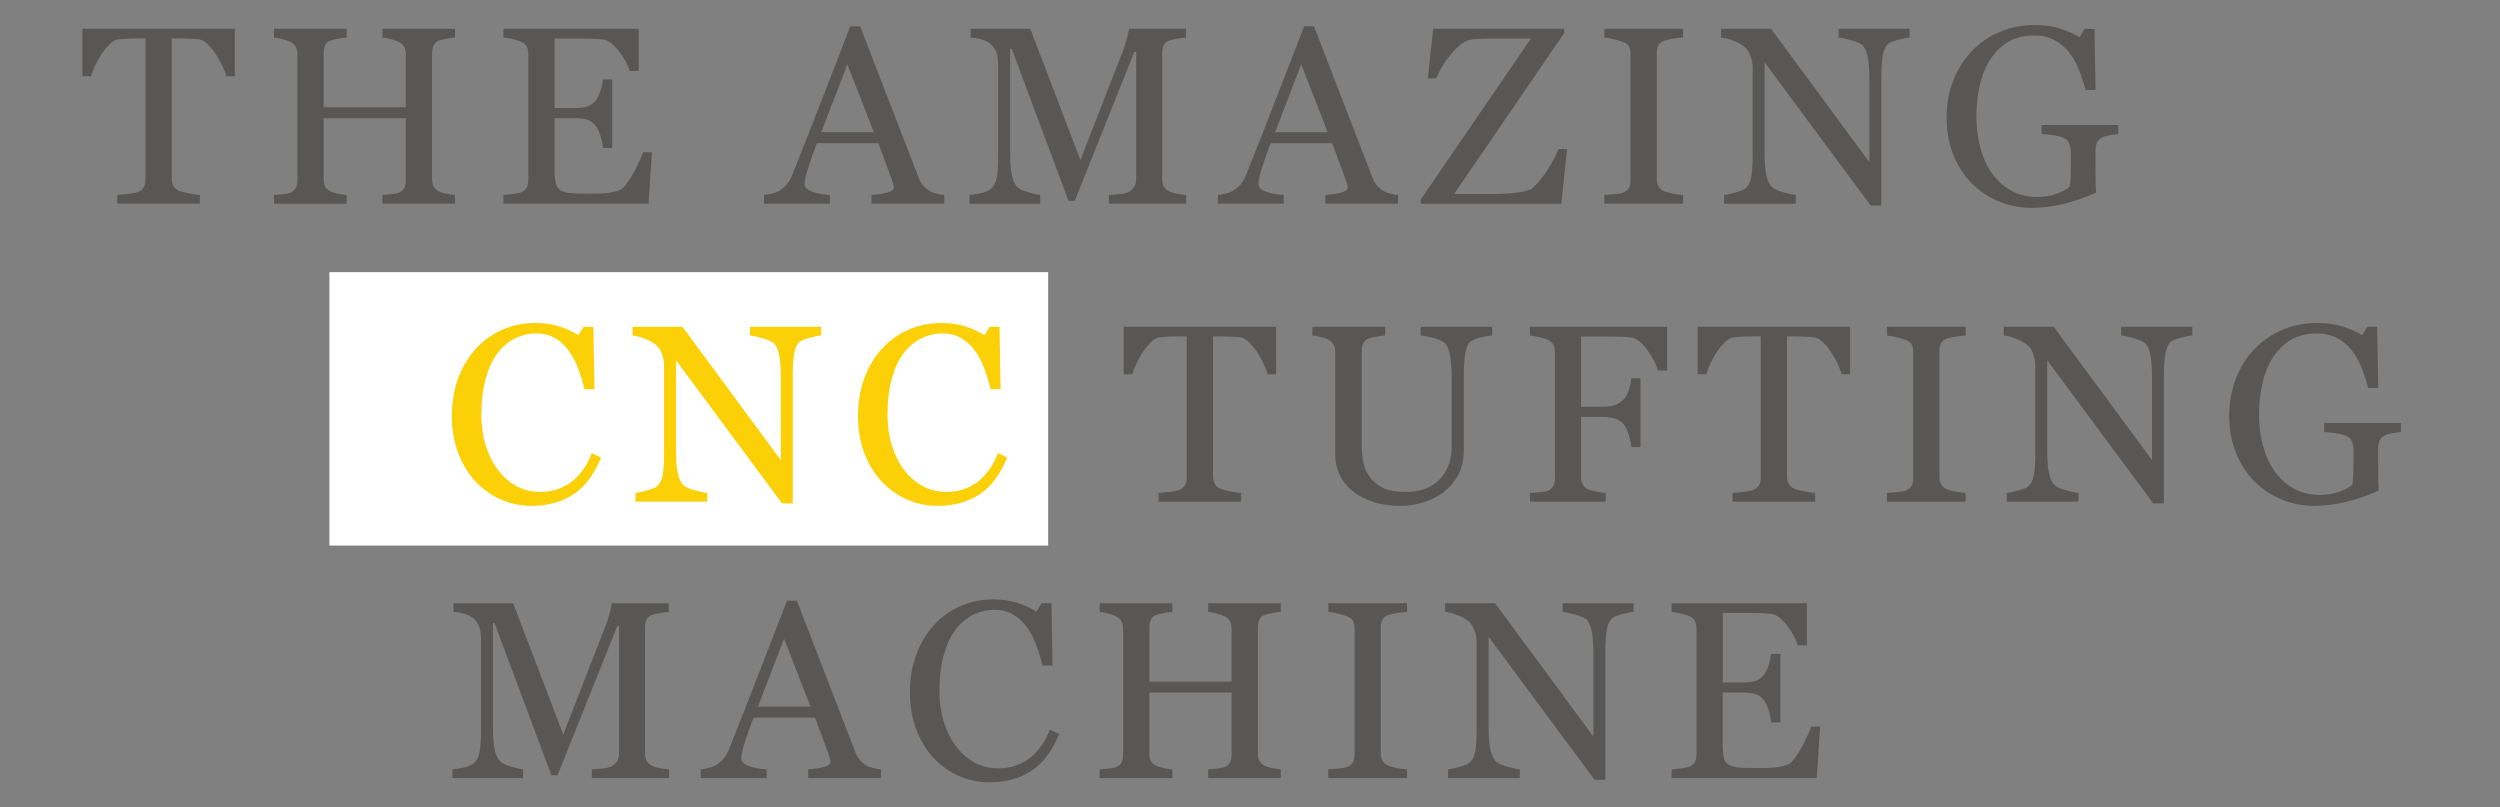 <?xml version="1.0" encoding="utf-8"?>
<!-- Generator: Adobe Illustrator 15.0.0, SVG Export Plug-In . SVG Version: 6.00 Build 0)  -->
<!DOCTYPE svg PUBLIC "-//W3C//DTD SVG 1.1//EN" "http://www.w3.org/Graphics/SVG/1.1/DTD/svg11.dtd">
<svg version="1.1" id="Layer_1" xmlns="http://www.w3.org/2000/svg" xmlns:xlink="http://www.w3.org/1999/xlink" x="0px" y="0px"
	 width="960px" height="310px" viewBox="0 0 960 310" enable-background="new 0 0 960 310" xml:space="preserve">
<rect x="0" y="0" width="960" height="310" fill="#808080" stroke="none"/>
<rect x="126.5" y="104.5" fill="#FFFFFF" width="276" height="105"/>
<g>
	<path fill="#585756" d="M90.168,29.288h-3.265c-0.285-1.136-0.799-2.483-1.542-4.046c-0.743-1.562-1.573-3.036-2.49-4.425
		c-0.949-1.451-1.984-2.722-3.106-3.81c-1.123-1.09-2.206-1.713-3.249-1.871c-0.98-0.125-2.213-0.219-3.699-0.282
		c-1.486-0.063-2.862-0.095-4.127-0.095h-2.751v53.711c0,1.041,0.221,1.996,0.662,2.863c0.442,0.868,1.215,1.538,2.319,2.012
		c0.568,0.222,1.759,0.521,3.573,0.898c1.813,0.379,3.226,0.585,4.235,0.615v3.359H45.022v-3.359
		c0.883-0.062,2.231-0.188,4.046-0.378s3.068-0.427,3.763-0.71c1.041-0.41,1.806-1.001,2.295-1.773
		c0.489-0.773,0.733-1.807,0.733-3.102V14.758h-2.744c-0.979,0-2.193,0.023-3.645,0.07c-1.451,0.049-2.839,0.15-4.164,0.309
		c-1.041,0.127-2.122,0.75-3.242,1.869c-1.12,1.121-2.153,2.391-3.1,3.811c-0.946,1.419-1.782,2.926-2.508,4.52
		c-0.727,1.594-1.23,2.91-1.515,3.951h-3.312v-18.22h58.539V29.288z"/>
	<path fill="#585756" d="M174.727,78.221h-27.874v-3.359c0.758-0.062,1.854-0.157,3.289-0.283s2.421-0.314,2.958-0.568
		c0.946-0.379,1.641-0.953,2.082-1.728c0.441-0.772,0.663-1.774,0.663-3.005V45.379H124.28v23.379c0,1.104,0.182,2.035,0.545,2.791
		c0.362,0.758,1.08,1.42,2.152,1.988c0.536,0.283,1.491,0.567,2.863,0.852c1.373,0.285,2.453,0.443,3.242,0.474v3.36h-27.874v-3.36
		c0.757-0.062,1.854-0.157,3.289-0.283s2.421-0.315,2.958-0.567c0.946-0.379,1.64-0.955,2.082-1.729
		c0.441-0.771,0.662-1.773,0.662-3.005V20.819c0-1.01-0.205-1.933-0.615-2.769s-1.12-1.491-2.129-1.965
		c-0.853-0.41-1.886-0.772-3.1-1.088c-1.215-0.316-2.265-0.505-3.147-0.568V11.07h27.874v3.359
		c-0.884,0.031-1.964,0.174-3.242,0.427c-1.277,0.253-2.232,0.489-2.863,0.71c-1.072,0.378-1.79,1.01-2.152,1.893
		c-0.363,0.885-0.545,1.846-0.545,2.887v20.822h31.565V20.819c0-1.01-0.206-1.933-0.615-2.769c-0.41-0.836-1.12-1.491-2.13-1.965
		c-0.852-0.41-1.886-0.772-3.1-1.088c-1.215-0.316-2.264-0.505-3.147-0.568V11.07h27.874v3.359
		c-0.884,0.031-1.964,0.174-3.241,0.427c-1.278,0.253-2.232,0.489-2.863,0.71c-1.073,0.378-1.791,1.01-2.153,1.893
		c-0.363,0.885-0.544,1.846-0.544,2.887v48.412c0,1.104,0.181,2.035,0.544,2.793c0.362,0.758,1.08,1.42,2.153,1.987
		c0.536,0.283,1.49,0.567,2.863,0.853c1.372,0.283,2.452,0.441,3.241,0.473V78.221z"/>
	<path fill="#585756" d="M250.34,58.44l-1.277,19.78h-55.747v-3.359c0.946-0.062,2.207-0.195,3.785-0.402
		c1.577-0.203,2.604-0.416,3.076-0.639c1.01-0.473,1.711-1.088,2.106-1.846c0.394-0.758,0.591-1.719,0.591-2.887V20.817
		c0-1.042-0.174-1.964-0.521-2.769c-0.348-0.806-1.072-1.459-2.177-1.965c-0.852-0.41-1.995-0.772-3.431-1.089
		c-1.437-0.315-2.579-0.504-3.431-0.567v-3.359h51.961v16.186h-3.549c-0.632-2.397-1.996-4.945-4.094-7.644
		c-2.099-2.697-4.094-4.172-5.986-4.425c-0.979-0.127-2.146-0.221-3.502-0.284c-1.357-0.062-2.903-0.095-4.638-0.095h-10.554v26.689
		h7.572c2.429,0,4.203-0.229,5.323-0.686c1.12-0.457,2.106-1.223,2.958-2.297c0.693-0.914,1.285-2.137,1.774-3.666
		c0.489-1.53,0.812-2.975,0.971-4.33h3.549v26.312h-3.549c-0.127-1.514-0.466-3.114-1.018-4.803
		c-0.553-1.688-1.129-2.911-1.728-3.668c-0.979-1.229-2.09-2.035-3.336-2.413c-1.247-0.379-2.896-0.568-4.945-0.568h-7.572v20.129
		c0,2.016,0.143,3.604,0.426,4.771c0.284,1.165,0.836,2.047,1.656,2.646c0.82,0.6,1.94,0.984,3.36,1.158s3.438,0.26,6.058,0.26
		c1.041,0,2.413,0,4.117,0c1.703,0,3.139-0.062,4.307-0.189c1.198-0.125,2.437-0.354,3.715-0.686
		c1.277-0.332,2.184-0.781,2.721-1.35c1.451-1.516,2.974-3.811,4.567-6.886c1.593-3.076,2.609-5.341,3.052-6.791h3.41V58.44z"/>
	<path fill="#585756" d="M362.574,78.221h-27.913v-3.359c2.461-0.157,4.503-0.473,6.128-0.945c1.624-0.474,2.438-1.058,2.438-1.752
		c0-0.283-0.032-0.631-0.095-1.041c-0.063-0.408-0.158-0.771-0.283-1.089l-5.562-15.049h-23.572
		c-0.885,2.209-1.604,4.134-2.156,5.772c-0.553,1.643-1.051,3.155-1.493,4.545c-0.411,1.355-0.694,2.459-0.853,3.312
		c-0.158,0.853-0.237,1.546-0.237,2.082c0,1.263,0.994,2.24,2.981,2.935c1.988,0.693,4.229,1.104,6.721,1.229v3.36h-25.29v-3.36
		c0.821-0.062,1.846-0.243,3.076-0.544c1.23-0.3,2.24-0.701,3.028-1.207c1.262-0.852,2.24-1.742,2.935-2.674
		c0.693-0.93,1.372-2.217,2.035-3.856c3.375-8.424,7.099-17.889,11.168-28.395c4.07-10.507,7.697-19.859,10.885-28.062h3.786
		l22.384,57.924c0.474,1.229,1.01,2.225,1.609,2.98c0.599,0.758,1.435,1.499,2.508,2.225c0.726,0.442,1.672,0.812,2.84,1.112
		c1.166,0.3,2.145,0.466,2.934,0.496v3.36H362.574z M335.557,50.773l-10.172-26.059L315.36,50.773H335.557z"/>
	<path fill="#585756" d="M455.508,78.221h-29.672v-3.359c1.072-0.029,2.452-0.143,4.141-0.331s2.848-0.457,3.479-0.805
		c0.978-0.599,1.695-1.285,2.153-2.06c0.457-0.771,0.686-1.742,0.686-2.91V19.918h-0.71l-22.904,57.215h-2.365l-21.816-58.397
		h-0.615v40.084c0,3.88,0.244,6.83,0.733,8.851c0.489,2.019,1.238,3.471,2.248,4.354c0.693,0.662,2.13,1.294,4.307,1.893
		c2.177,0.601,3.597,0.916,4.259,0.946v3.36h-27.116v-3.36c1.42-0.125,2.91-0.362,4.472-0.71s2.769-0.867,3.621-1.562
		c1.104-0.883,1.86-2.238,2.271-4.068c0.409-1.829,0.615-4.891,0.615-9.182V24.983c0-1.987-0.237-3.612-0.71-4.874
		c-0.474-1.262-1.152-2.287-2.035-3.076c-0.979-0.852-2.177-1.482-3.597-1.895c-1.42-0.408-2.824-0.646-4.212-0.709V11.07h22.896
		l19.236,50.405l16.421-42.166c0.599-1.548,1.11-3.165,1.536-4.854c0.427-1.688,0.655-2.816,0.687-3.386h21.898v3.36
		c-0.884,0.031-2.012,0.173-3.384,0.426s-2.374,0.488-3.005,0.71c-1.073,0.378-1.799,1.01-2.178,1.894
		c-0.379,0.883-0.567,1.846-0.567,2.887v48.412c0,1.104,0.188,2.035,0.567,2.791c0.379,0.758,1.104,1.42,2.178,1.988
		c0.566,0.315,1.576,0.607,3.027,0.875c1.451,0.27,2.604,0.42,3.455,0.449V78.221L455.508,78.221z"/>
	<path fill="#585756" d="M536.848,78.221h-27.912v-3.359c2.462-0.157,4.503-0.473,6.128-0.945c1.625-0.474,2.438-1.058,2.438-1.752
		c0-0.283-0.031-0.631-0.094-1.041c-0.064-0.408-0.158-0.771-0.283-1.089l-5.562-15.049H487.99
		c-0.885,2.209-1.604,4.134-2.156,5.772c-0.553,1.643-1.051,3.155-1.494,4.545c-0.41,1.355-0.692,2.459-0.852,3.312
		c-0.158,0.853-0.238,1.546-0.238,2.082c0,1.263,0.994,2.24,2.982,2.935c1.987,0.693,4.229,1.104,6.721,1.229v3.36h-25.291v-3.36
		c0.821-0.062,1.846-0.243,3.076-0.544c1.229-0.3,2.24-0.701,3.027-1.207c1.263-0.852,2.24-1.742,2.936-2.674
		c0.693-0.93,1.372-2.217,2.035-3.856c3.375-8.424,7.099-17.889,11.167-28.395c4.069-10.507,7.696-19.859,10.885-28.062h3.787
		l22.383,57.924c0.475,1.229,1.01,2.225,1.609,2.98c0.6,0.758,1.436,1.499,2.508,2.225c0.727,0.442,1.672,0.812,2.84,1.112
		c1.166,0.3,2.146,0.466,2.935,0.496v3.36H536.848z M509.832,50.773L499.66,24.715l-10.025,26.059H509.832z"/>
	<path fill="#585756" d="M601.768,57.256l-2.225,20.965h-53.949v-1.655l42.261-61.759h-15.476c-1.799,0-3.307,0.033-4.52,0.096
		c-1.215,0.062-2.326,0.189-3.336,0.379c-2.082,0.41-4.427,2.129-7.027,5.158c-2.604,3.027-4.566,6.23-5.893,9.605h-3.312
		l2.035-18.977h50.305v1.656l-42.258,61.758h15.947c2.682,0,5.537-0.189,8.563-0.568c3.029-0.378,5-1.023,5.916-1.939
		c2.052-1.955,3.959-4.354,5.728-7.193c1.766-2.839,3.074-5.347,3.928-7.523h3.312V57.256z"/>
	<path fill="#585756" d="M646.289,78.221h-30.24v-3.359c0.854-0.062,2.084-0.157,3.691-0.283c1.608-0.126,2.746-0.314,3.408-0.568
		c1.041-0.408,1.799-0.969,2.271-1.68c0.472-0.71,0.709-1.695,0.709-2.957V20.725c0-1.104-0.174-2.027-0.52-2.77
		c-0.349-0.74-1.169-1.363-2.462-1.869c-0.946-0.379-2.139-0.732-3.571-1.064c-1.438-0.331-2.611-0.527-3.527-0.592V11.07h30.24
		v3.359c-0.979,0.031-2.146,0.149-3.502,0.354c-1.355,0.205-2.539,0.466-3.549,0.781c-1.199,0.378-2.005,0.993-2.414,1.845
		c-0.41,0.854-0.615,1.799-0.615,2.84v48.603c0,1.041,0.229,1.964,0.688,2.769c0.457,0.805,1.236,1.443,2.343,1.918
		c0.662,0.252,1.741,0.527,3.241,0.827c1.498,0.3,2.769,0.466,3.81,0.496V78.221L646.289,78.221z"/>
	<path fill="#585756" d="M733.309,14.43c-0.885,0.031-2.239,0.283-4.069,0.757c-1.83,0.473-3.14,0.963-3.929,1.467
		c-1.137,0.789-1.899,2.304-2.295,4.543c-0.395,2.241-0.592,5.08-0.592,8.519v49.17h-4.117l-40.698-54.942v34.642
		c0,3.881,0.244,6.861,0.733,8.943c0.488,2.082,1.238,3.564,2.248,4.447c0.726,0.695,2.226,1.343,4.496,1.941
		c2.271,0.6,3.771,0.915,4.496,0.945v3.359h-27.543v-3.359c0.852-0.062,2.287-0.37,4.307-0.923c2.019-0.552,3.279-1.048,3.785-1.49
		c1.104-0.883,1.861-2.231,2.271-4.046s0.614-4.914,0.614-9.3V26.023c0-1.45-0.252-2.902-0.758-4.354
		c-0.504-1.451-1.182-2.572-2.033-3.36c-1.137-1.041-2.674-1.933-4.614-2.675c-1.939-0.739-3.511-1.143-4.709-1.205v-3.36h19.186
		l37.746,51.194V30.326c0-3.912-0.254-6.916-0.758-9.014c-0.506-2.098-1.23-3.493-2.178-4.188c-0.884-0.6-2.326-1.184-4.33-1.75
		c-2.004-0.568-3.525-0.884-4.566-0.947v-3.359h27.307V14.43z"/>
	<path fill="#585756" d="M813.418,51.437c-0.756,0.095-1.773,0.245-3.053,0.448c-1.277,0.207-2.312,0.498-3.101,0.877
		c-0.944,0.473-1.616,1.144-2.01,2.011c-0.396,0.868-0.592,1.886-0.592,3.053v5.205c0,3.786,0.023,6.342,0.07,7.667
		s0.102,2.413,0.166,3.266c-4.197,1.894-8.377,3.344-12.541,4.354c-4.164,1.009-8.25,1.515-12.259,1.515
		c-4.288,0-8.422-0.806-12.397-2.414c-3.975-1.611-7.445-3.898-10.41-6.867c-2.998-3-5.381-6.646-7.146-10.938
		c-1.769-4.293-2.65-9.093-2.65-14.397c0-5.112,0.844-9.855,2.531-14.229c1.688-4.372,4.078-8.168,7.17-11.391
		c2.998-3.155,6.57-5.609,10.719-7.362c4.148-1.752,8.59-2.628,13.322-2.628c3.785,0,7.082,0.457,9.891,1.372
		c2.81,0.915,5.283,2.02,7.43,3.312l1.941-3.218h3.785l0.426,23.474h-3.881c-0.664-2.588-1.484-5.136-2.463-7.644
		c-0.98-2.509-2.244-4.757-3.791-6.744s-3.437-3.573-5.66-4.756c-2.229-1.185-4.889-1.774-7.984-1.774
		c-3.379,0-6.396,0.688-9.049,2.061c-2.651,1.374-4.959,3.418-6.918,6.133c-1.926,2.621-3.41,5.891-4.453,9.805
		c-1.043,3.915-1.562,8.288-1.562,13.118c0,4.263,0.514,8.281,1.539,12.054c1.024,3.773,2.52,7.032,4.479,9.779
		c1.959,2.811,4.406,5.021,7.345,6.631c2.938,1.61,6.271,2.415,10,2.415c2.778,0,5.313-0.426,7.604-1.278
		c2.289-0.852,3.908-1.75,4.854-2.696c0.255-1.64,0.388-3.296,0.404-4.97c0.017-1.672,0.023-3.092,0.023-4.258v-3.691
		c0-1.325-0.183-2.5-0.545-3.526c-0.363-1.024-1.111-1.774-2.248-2.247c-1.041-0.474-2.453-0.828-4.234-1.064
		c-1.783-0.236-3.18-0.387-4.188-0.449v-3.455h29.436L813.418,51.437L813.418,51.437z"/>
</g>
<g>
	<path fill="#FCD006" d="M204.024,194.25c-4.004,0-7.842-0.79-11.515-2.368c-3.672-1.577-6.928-3.851-9.764-6.818
		c-2.807-2.967-5.045-6.59-6.715-10.868c-1.671-4.277-2.506-9.1-2.506-14.467c0-5.366,0.819-10.236,2.458-14.609
		c1.639-4.372,3.908-8.137,6.809-11.294c2.868-3.125,6.256-5.54,10.165-7.245c3.908-1.705,8.085-2.558,12.529-2.558
		c3.31,0,6.303,0.41,8.982,1.229c2.679,0.82,5.232,1.973,7.659,3.454l1.939-3.218h3.785l0.427,23.945h-3.881
		c-0.505-2.334-1.261-4.866-2.27-7.596c-1.009-2.729-2.19-5.04-3.545-6.934c-1.513-2.145-3.309-3.825-5.388-5.04
		c-2.08-1.214-4.459-1.821-7.138-1.821c-3.057,0-5.901,0.68-8.532,2.036c-2.631,1.357-4.907,3.363-6.829,6.016
		c-1.828,2.559-3.263,5.811-4.302,9.757c-1.04,3.946-1.56,8.351-1.56,13.214c0,4.294,0.543,8.231,1.63,11.814
		c1.087,3.585,2.64,6.733,4.657,9.449c2.017,2.685,4.403,4.783,7.161,6.299c2.757,1.517,5.837,2.273,9.242,2.273
		c2.552,0,4.899-0.402,7.043-1.207c2.143-0.805,4.002-1.869,5.578-3.194c1.575-1.388,2.961-2.965,4.159-4.731
		c1.198-1.768,2.175-3.691,2.931-5.773l3.55,1.703c-2.711,6.657-6.305,11.414-10.781,14.27
		C215.529,192.822,210.203,194.25,204.024,194.25z"/>
	<path fill="#FCD006" d="M315.297,128.85c-0.884,0.03-2.24,0.282-4.069,0.757c-1.83,0.473-3.14,0.963-3.929,1.467
		c-1.136,0.789-1.9,2.304-2.295,4.543c-0.395,2.241-0.592,5.08-0.592,8.52v49.169h-4.117l-40.698-54.942v34.641
		c0,3.882,0.244,6.862,0.733,8.944c0.489,2.082,1.238,3.565,2.248,4.448c0.726,0.693,2.225,1.342,4.496,1.939
		c2.271,0.601,3.77,0.916,4.496,0.946v3.36h-27.543v-3.36c0.852-0.062,2.287-0.37,4.307-0.923c2.019-0.551,3.28-1.048,3.786-1.49
		c1.104-0.883,1.86-2.23,2.271-4.046c0.409-1.813,0.615-4.914,0.615-9.3v-33.079c0-1.45-0.253-2.902-0.758-4.354
		c-0.505-1.451-1.183-2.57-2.034-3.359c-1.136-1.041-2.674-1.933-4.614-2.674c-1.94-0.74-3.511-1.144-4.709-1.206v-3.36h19.186
		l37.745,51.194v-31.938c0-3.912-0.253-6.916-0.757-9.014c-0.506-2.097-1.23-3.493-2.178-4.188c-0.883-0.599-2.326-1.183-4.33-1.75
		s-3.525-0.883-4.566-0.945v-3.36h27.306V128.85z"/>
	<path fill="#FCD006" d="M359.984,194.25c-4.004,0-7.842-0.79-11.515-2.368c-3.672-1.577-6.928-3.851-9.764-6.818
		c-2.807-2.967-5.045-6.59-6.715-10.868c-1.671-4.277-2.506-9.1-2.506-14.467c0-5.366,0.819-10.236,2.458-14.609
		c1.639-4.372,3.908-8.137,6.809-11.294c2.868-3.125,6.256-5.54,10.165-7.245c3.908-1.705,8.085-2.558,12.529-2.558
		c3.31,0,6.303,0.41,8.982,1.229c2.679,0.82,5.232,1.973,7.659,3.454l1.939-3.218h3.785l0.427,23.945h-3.881
		c-0.505-2.334-1.261-4.866-2.27-7.596c-1.009-2.729-2.19-5.04-3.545-6.934c-1.513-2.145-3.309-3.825-5.388-5.04
		c-2.08-1.214-4.459-1.821-7.138-1.821c-3.057,0-5.901,0.68-8.532,2.036c-2.631,1.357-4.907,3.363-6.829,6.016
		c-1.828,2.559-3.263,5.811-4.302,9.757c-1.04,3.946-1.56,8.351-1.56,13.214c0,4.294,0.543,8.231,1.63,11.814
		c1.087,3.585,2.64,6.733,4.657,9.449c2.017,2.685,4.403,4.783,7.161,6.299c2.757,1.517,5.837,2.273,9.242,2.273
		c2.552,0,4.899-0.402,7.043-1.207c2.143-0.805,4.002-1.869,5.578-3.194c1.575-1.388,2.961-2.965,4.159-4.731
		c1.198-1.768,2.175-3.691,2.931-5.773l3.55,1.703c-2.711,6.657-6.305,11.414-10.781,14.27
		C371.489,192.822,366.163,194.25,359.984,194.25z"/>
	<path fill="#585756" d="M490.035,143.708h-3.264c-0.285-1.136-0.8-2.483-1.543-4.046c-0.742-1.562-1.572-3.036-2.49-4.425
		c-0.949-1.451-1.984-2.722-3.106-3.81c-1.123-1.09-2.206-1.713-3.249-1.87c-0.979-0.125-2.213-0.221-3.699-0.283
		c-1.485-0.063-2.861-0.095-4.127-0.095h-2.751v53.712c0,1.041,0.222,1.996,0.662,2.862c0.442,0.868,1.215,1.538,2.319,2.013
		c0.568,0.221,1.759,0.521,3.573,0.897c1.812,0.379,3.226,0.585,4.234,0.615v3.36h-31.707v-3.36
		c0.884-0.062,2.231-0.188,4.046-0.378c1.815-0.19,3.068-0.426,3.764-0.71c1.041-0.41,1.806-1.001,2.295-1.774
		c0.488-0.772,0.732-1.806,0.732-3.101v-54.138h-2.744c-0.979,0-2.192,0.022-3.645,0.069c-1.451,0.049-2.839,0.15-4.164,0.309
		c-1.041,0.127-2.122,0.75-3.242,1.87s-2.152,2.39-3.1,3.81c-0.946,1.419-1.782,2.926-2.508,4.52
		c-0.728,1.594-1.23,2.91-1.516,3.951h-3.312v-18.22h58.539L490.035,143.708L490.035,143.708z"/>
	<path fill="#585756" d="M572.984,128.85c-0.884,0.03-2.179,0.221-3.881,0.566c-1.703,0.349-3.093,0.868-4.164,1.562
		c-1.072,0.727-1.814,2.225-2.226,4.496c-0.411,2.271-0.615,5.048-0.615,8.329v29.197c0,3.725-0.772,6.957-2.317,9.701
		c-1.547,2.745-3.582,5.001-6.105,6.769c-2.492,1.703-5.119,2.927-7.879,3.668c-2.762,0.74-5.401,1.111-7.928,1.111
		c-4.037,0-7.635-0.528-10.789-1.586c-3.154-1.057-5.805-2.483-7.949-4.282c-2.115-1.799-3.709-3.856-4.781-6.176
		c-1.071-2.318-1.608-4.739-1.608-7.265v-39.704c0-1.104-0.183-2.027-0.543-2.769c-0.363-0.741-1.099-1.429-2.201-2.06
		c-0.789-0.44-1.799-0.797-3.029-1.064c-1.229-0.269-2.239-0.434-3.026-0.496v-3.36h27.969v3.36
		c-0.885,0.03-1.996,0.173-3.338,0.426c-1.34,0.252-2.326,0.488-2.957,0.709c-1.072,0.378-1.791,1.009-2.152,1.892
		c-0.362,0.883-0.545,1.845-0.545,2.885v37.071c0,1.797,0.197,3.683,0.592,5.651c0.396,1.971,1.175,3.807,2.343,5.509
		c1.229,1.734,2.901,3.152,5.016,4.256c2.115,1.104,5.018,1.655,8.709,1.655c3.469,0,6.381-0.552,8.729-1.655
		c2.35-1.103,4.203-2.553,5.562-4.351c1.293-1.702,2.209-3.482,2.744-5.344c0.537-1.859,0.805-3.735,0.805-5.628v-27.52
		c0-3.499-0.252-6.359-0.756-8.582c-0.506-2.223-1.248-3.681-2.225-4.374c-1.105-0.789-2.611-1.403-4.521-1.845
		c-1.91-0.44-3.369-0.692-4.377-0.756v-3.36h27.447v3.361H572.984z"/>
	<path fill="#585756" d="M640.176,142.288h-3.549c-0.664-2.492-2.045-5.158-4.143-7.998c-2.099-2.839-4.109-4.399-6.033-4.685
		c-0.979-0.126-2.137-0.221-3.479-0.284c-1.342-0.062-2.862-0.095-4.565-0.095h-11.265v26.975h7.734c2.34,0,4.156-0.244,5.455-0.732
		c1.297-0.488,2.402-1.237,3.32-2.248c0.633-0.693,1.209-1.774,1.729-3.241c0.523-1.468,0.863-3.036,1.021-4.709h3.549v26.406
		h-3.549c-0.097-1.389-0.42-2.966-0.974-4.732c-0.555-1.766-1.146-3.044-1.778-3.833c-0.949-1.167-2.144-1.964-3.582-2.39
		c-1.438-0.427-3.17-0.64-5.193-0.64h-7.734v23.104c0,1.04,0.205,1.969,0.615,2.788c0.41,0.818,1.137,1.479,2.178,1.983
		c0.474,0.221,1.498,0.488,3.076,0.804c1.576,0.314,2.775,0.488,3.597,0.52v3.36h-29.104v-3.36c0.947-0.062,2.207-0.165,3.785-0.308
		s2.604-0.323,3.076-0.544c0.946-0.409,1.633-1.019,2.059-1.822s0.639-1.774,0.639-2.91v-48.459c0-1.042-0.174-1.964-0.52-2.769
		c-0.348-0.806-1.072-1.46-2.178-1.965c-0.853-0.409-1.994-0.772-3.431-1.089c-1.438-0.314-2.58-0.504-3.432-0.566v-3.36h52.672
		v16.799H640.176z"/>
	<path fill="#585756" d="M710.441,143.708h-3.267c-0.285-1.136-0.799-2.483-1.541-4.046c-0.744-1.562-1.574-3.036-2.49-4.425
		c-0.948-1.451-1.983-2.722-3.106-3.81c-1.123-1.09-2.205-1.713-3.248-1.87c-0.98-0.125-2.213-0.221-3.699-0.283
		c-1.485-0.063-2.863-0.095-4.127-0.095h-2.752v53.712c0,1.041,0.221,1.996,0.662,2.862c0.443,0.868,1.215,1.538,2.32,2.013
		c0.567,0.221,1.758,0.521,3.571,0.897c1.814,0.379,3.228,0.585,4.236,0.615v3.36h-31.707v-3.36c0.883-0.062,2.23-0.188,4.045-0.378
		c1.815-0.19,3.068-0.426,3.765-0.71c1.041-0.41,1.805-1.001,2.295-1.774c0.487-0.772,0.731-1.806,0.731-3.101v-54.138h-2.744
		c-0.979,0-2.192,0.022-3.645,0.069c-1.451,0.049-2.838,0.15-4.164,0.309c-1.041,0.127-2.121,0.75-3.242,1.87
		c-1.119,1.12-2.152,2.39-3.1,3.81c-0.945,1.419-1.781,2.926-2.509,4.52c-0.727,1.594-1.229,2.91-1.514,3.951h-3.312v-18.22h58.539
		L710.441,143.708L710.441,143.708z"/>
	<path fill="#585756" d="M754.822,192.642h-30.24v-3.36c0.852-0.062,2.082-0.157,3.691-0.283c1.608-0.126,2.743-0.314,3.405-0.567
		c1.041-0.409,1.8-0.971,2.271-1.681c0.475-0.71,0.711-1.694,0.711-2.958v-48.647c0-1.104-0.174-2.027-0.521-2.77
		c-0.347-0.741-1.166-1.363-2.461-1.869c-0.944-0.379-2.137-0.732-3.571-1.064c-1.437-0.331-2.611-0.527-3.525-0.591v-3.36h30.24
		v3.36c-0.979,0.03-2.146,0.148-3.502,0.354c-1.357,0.205-2.541,0.466-3.552,0.781c-1.198,0.378-2.002,0.993-2.411,1.845
		c-0.41,0.854-0.615,1.799-0.615,2.84v48.603c0,1.041,0.229,1.964,0.686,2.769c0.457,0.806,1.238,1.443,2.342,1.917
		c0.664,0.252,1.744,0.528,3.242,0.828s2.771,0.466,3.812,0.496L754.822,192.642L754.822,192.642z"/>
	<path fill="#585756" d="M841.84,128.85c-0.883,0.03-2.24,0.282-4.067,0.757c-1.83,0.473-3.142,0.963-3.931,1.467
		c-1.135,0.789-1.899,2.304-2.295,4.543c-0.395,2.241-0.592,5.08-0.592,8.52v49.169h-4.117l-40.697-54.942v34.641
		c0,3.882,0.244,6.862,0.732,8.944c0.49,2.082,1.238,3.565,2.248,4.448c0.727,0.693,2.225,1.342,4.496,1.939
		c2.271,0.601,3.77,0.916,4.496,0.946v3.36H770.57v-3.36c0.852-0.062,2.287-0.37,4.307-0.923c2.021-0.551,3.281-1.048,3.787-1.49
		c1.104-0.883,1.859-2.23,2.271-4.046c0.408-1.813,0.615-4.914,0.615-9.3v-33.079c0-1.45-0.254-2.902-0.758-4.354
		c-0.506-1.45-1.184-2.57-2.035-3.359c-1.135-1.041-2.674-1.933-4.612-2.674c-1.941-0.74-3.513-1.144-4.709-1.206v-3.36h19.186
		l37.744,51.194v-31.938c0-3.912-0.252-6.916-0.756-9.014c-0.506-2.097-1.23-3.493-2.179-4.188c-0.883-0.599-2.325-1.183-4.329-1.75
		c-2.005-0.567-3.525-0.883-4.566-0.945v-3.36h27.305V128.85L841.84,128.85z"/>
	<path fill="#585756" d="M921.951,165.856c-0.758,0.095-1.775,0.245-3.053,0.449c-1.277,0.206-2.312,0.497-3.101,0.876
		c-0.947,0.473-1.617,1.144-2.012,2.011c-0.396,0.868-0.592,1.886-0.592,3.053v5.205c0,3.786,0.022,6.342,0.071,7.667
		c0.048,1.325,0.103,2.413,0.164,3.266c-4.194,1.894-8.375,3.345-12.541,4.354c-4.164,1.009-8.25,1.515-12.256,1.515
		c-4.291,0-8.424-0.806-12.397-2.415c-3.978-1.609-7.447-3.897-10.412-6.866c-2.998-2.999-5.379-6.646-7.146-10.938
		c-1.768-4.293-2.649-9.093-2.649-14.396c0-5.113,0.844-9.856,2.53-14.229c1.688-4.372,4.078-8.168,7.17-11.39
		c2.996-3.156,6.57-5.61,10.72-7.363c4.147-1.752,8.59-2.628,13.319-2.628c3.787,0,7.084,0.457,9.894,1.372
		c2.807,0.915,5.283,2.02,7.43,3.312l1.939-3.218h3.785l0.426,23.473h-3.879c-0.664-2.587-1.486-5.135-2.466-7.643
		c-0.979-2.509-2.241-4.757-3.788-6.744c-1.55-1.987-3.437-3.573-5.662-4.756c-2.228-1.184-4.888-1.774-7.982-1.774
		c-3.381,0-6.396,0.688-9.049,2.061c-2.654,1.374-4.961,3.418-6.918,6.133c-1.928,2.621-3.412,5.89-4.453,9.805
		c-1.043,3.915-1.564,8.288-1.564,13.118c0,4.264,0.515,8.281,1.541,12.055c1.025,3.771,2.519,7.031,4.479,9.778
		c1.957,2.811,4.406,5.021,7.344,6.631c2.938,1.61,6.271,2.415,9.998,2.415c2.781,0,5.314-0.426,7.605-1.277
		c2.291-0.853,3.907-1.751,4.856-2.697c0.252-1.64,0.388-3.296,0.402-4.969c0.016-1.672,0.022-3.093,0.022-4.26v-3.69
		c0-1.325-0.182-2.5-0.543-3.526c-0.362-1.023-1.112-1.773-2.248-2.247c-1.041-0.474-2.453-0.828-4.235-1.064
		c-1.783-0.236-3.179-0.387-4.188-0.449v-3.455h29.437L921.951,165.856L921.951,165.856z"/>
</g>
<g>
	<path fill="#585756" d="M256.923,298.785h-29.672v-3.359c1.072-0.031,2.452-0.143,4.141-0.331c1.688-0.189,2.847-0.457,3.479-0.806
		c0.978-0.599,1.695-1.285,2.153-2.059c0.457-0.772,0.686-1.742,0.686-2.91v-48.838H237l-22.904,57.214h-2.366l-21.816-58.397
		h-0.615v40.084c0,3.881,0.244,6.831,0.733,8.85c0.489,2.02,1.238,3.472,2.248,4.354c0.693,0.662,2.13,1.294,4.307,1.894
		c2.177,0.6,3.597,0.915,4.259,0.946v3.359H173.73v-3.359c1.42-0.125,2.91-0.362,4.472-0.709c1.562-0.349,2.769-0.868,3.621-1.562
		c1.104-0.883,1.86-2.239,2.271-4.069c0.409-1.829,0.615-4.89,0.615-9.181v-34.357c0-1.986-0.237-3.611-0.71-4.873
		c-0.474-1.263-1.152-2.287-2.035-3.076c-0.979-0.854-2.177-1.482-3.597-1.895c-1.42-0.409-2.824-0.646-4.212-0.709v-3.359h22.896
		l19.236,50.404l16.421-42.166c0.599-1.547,1.11-3.164,1.536-4.854c0.427-1.688,0.655-2.817,0.687-3.386h21.898v3.359
		c-0.884,0.031-2.012,0.174-3.384,0.426c-1.372,0.253-2.374,0.489-3.005,0.709c-1.073,0.38-1.798,1.012-2.177,1.895
		c-0.379,0.884-0.568,1.846-0.568,2.887v48.412c0,1.104,0.189,2.035,0.568,2.792c0.379,0.758,1.104,1.42,2.177,1.988
		c0.567,0.314,1.577,0.606,3.028,0.875c1.451,0.269,2.604,0.418,3.455,0.449V298.785z"/>
	<path fill="#585756" d="M338.263,298.785H310.35v-3.359c2.461-0.157,4.503-0.474,6.128-0.946c1.624-0.475,2.438-1.058,2.438-1.751
		c0-0.283-0.032-0.631-0.095-1.041s-0.158-0.772-0.283-1.088l-5.562-15.051h-23.572c-0.885,2.21-1.604,4.135-2.156,5.774
		c-0.552,1.64-1.051,3.154-1.493,4.543c-0.411,1.356-0.694,2.461-0.853,3.312c-0.159,0.851-0.237,1.546-0.237,2.082
		c0,1.262,0.994,2.239,2.981,2.934c1.988,0.695,4.229,1.104,6.721,1.229v3.36h-25.29v-3.36c0.821-0.062,1.846-0.243,3.076-0.544
		c1.23-0.3,2.24-0.701,3.028-1.207c1.262-0.852,2.24-1.741,2.935-2.673c0.693-0.931,1.372-2.217,2.035-3.856
		c3.375-8.424,7.099-17.89,11.168-28.396c4.07-10.506,7.697-19.858,10.885-28.062h3.786l22.384,57.924
		c0.474,1.229,1.01,2.225,1.609,2.981s1.435,1.498,2.508,2.225c0.726,0.441,1.672,0.812,2.84,1.112
		c1.166,0.3,2.145,0.465,2.934,0.495v3.361H338.263z M311.247,271.337l-10.172-26.059l-10.025,26.059H311.247z"/>
	<path fill="#585756" d="M379.921,300.395c-4.004,0-7.842-0.789-11.515-2.367c-3.672-1.578-6.928-3.851-9.764-6.818
		c-2.807-2.968-5.045-6.59-6.715-10.869c-1.671-4.276-2.506-9.1-2.506-14.467s0.819-10.235,2.458-14.608s3.908-8.138,6.809-11.295
		c2.868-3.124,6.256-5.539,10.165-7.244c3.908-1.705,8.085-2.559,12.529-2.559c3.31,0,6.303,0.41,8.982,1.229
		c2.68,0.821,5.232,1.973,7.66,3.455l1.938-3.219h3.785l0.427,23.946h-3.881c-0.505-2.335-1.261-4.867-2.27-7.596
		c-1.01-2.729-2.19-5.04-3.545-6.935c-1.513-2.145-3.309-3.823-5.388-5.038c-2.08-1.216-4.459-1.822-7.138-1.822
		c-3.057,0-5.901,0.679-8.532,2.036c-2.631,1.356-4.907,3.362-6.829,6.015c-1.828,2.559-3.263,5.812-4.302,9.757
		c-1.04,3.947-1.56,8.352-1.56,13.214c0,4.294,0.543,8.232,1.63,11.816s2.64,6.731,4.657,9.448c2.017,2.684,4.403,4.782,7.161,6.299
		c2.757,1.516,5.837,2.272,9.242,2.272c2.552,0,4.899-0.401,7.043-1.207c2.143-0.805,4.002-1.868,5.578-3.193
		c1.575-1.388,2.961-2.965,4.159-4.732c1.197-1.767,2.175-3.69,2.931-5.772l3.55,1.703c-2.711,6.657-6.305,11.414-10.781,14.269
		C391.423,298.968,386.1,300.395,379.921,300.395z"/>
	<path fill="#585756" d="M491.811,298.785h-27.875v-3.359c0.759-0.062,1.854-0.157,3.289-0.283c1.436-0.126,2.422-0.315,2.958-0.568
		c0.946-0.379,1.642-0.954,2.082-1.728c0.441-0.772,0.663-1.774,0.663-3.005v-23.898h-31.564v23.378
		c0,1.104,0.182,2.035,0.545,2.792c0.361,0.758,1.08,1.42,2.152,1.988c0.535,0.283,1.49,0.566,2.862,0.852
		c1.373,0.283,2.453,0.441,3.242,0.474v3.359h-27.874v-3.359c0.757-0.062,1.854-0.157,3.289-0.283s2.421-0.315,2.958-0.568
		c0.946-0.379,1.64-0.954,2.082-1.728c0.44-0.772,0.662-1.774,0.662-3.005v-48.46c0-1.01-0.205-1.933-0.615-2.769
		s-1.12-1.491-2.129-1.964c-0.853-0.41-1.886-0.773-3.1-1.089c-1.216-0.315-2.266-0.504-3.147-0.567v-3.359h27.874v3.359
		c-0.884,0.031-1.964,0.174-3.242,0.426c-1.276,0.253-2.231,0.489-2.862,0.709c-1.072,0.38-1.791,1.012-2.152,1.895
		c-0.363,0.884-0.545,1.846-0.545,2.887v20.822h31.564v-20.349c0-1.011-0.206-1.934-0.615-2.77s-1.119-1.491-2.13-1.964
		c-0.852-0.41-1.886-0.773-3.1-1.089c-1.215-0.315-2.264-0.504-3.147-0.567v-3.359h27.875v3.359
		c-0.885,0.031-1.965,0.174-3.241,0.426c-1.277,0.254-2.232,0.489-2.863,0.709c-1.072,0.38-1.791,1.012-2.152,1.895
		c-0.362,0.884-0.545,1.846-0.545,2.887v48.412c0,1.104,0.183,2.035,0.545,2.792c0.361,0.758,1.08,1.42,2.152,1.988
		c0.537,0.283,1.49,0.566,2.863,0.852c1.373,0.283,2.452,0.441,3.241,0.474V298.785z"/>
	<path fill="#585756" d="M540.307,298.785h-30.239v-3.359c0.854-0.062,2.084-0.157,3.69-0.283c1.609-0.126,2.746-0.315,3.408-0.568
		c1.041-0.41,1.799-0.97,2.271-1.68c0.472-0.71,0.709-1.695,0.709-2.958v-48.648c0-1.104-0.175-2.026-0.521-2.769
		c-0.348-0.741-1.168-1.364-2.461-1.869c-0.947-0.379-2.139-0.734-3.572-1.065c-1.438-0.331-2.61-0.526-3.526-0.591v-3.359h30.239
		v3.359c-0.979,0.031-2.145,0.149-3.502,0.354c-1.354,0.206-2.539,0.466-3.549,0.779c-1.199,0.38-2.004,0.994-2.414,1.847
		s-0.615,1.799-0.615,2.84v48.602c0,1.041,0.229,1.964,0.688,2.77c0.457,0.805,1.236,1.442,2.342,1.917
		c0.662,0.252,1.742,0.527,3.242,0.828c1.498,0.3,2.768,0.465,3.809,0.496V298.785L540.307,298.785z"/>
	<path fill="#585756" d="M627.326,234.993c-0.883,0.031-2.24,0.283-4.068,0.757c-1.83,0.475-3.141,0.963-3.93,1.468
		c-1.135,0.788-1.9,2.304-2.295,4.543c-0.396,2.24-0.592,5.079-0.592,8.519v49.17h-4.117l-40.697-54.943v34.642
		c0,3.881,0.244,6.862,0.732,8.944c0.489,2.082,1.237,3.564,2.248,4.447c0.727,0.694,2.225,1.342,4.495,1.94
		c2.271,0.6,3.771,0.915,4.496,0.946v3.359h-27.543v-3.359c0.853-0.062,2.287-0.37,4.308-0.923c2.02-0.553,3.28-1.049,3.787-1.49
		c1.104-0.884,1.858-2.231,2.271-4.046c0.408-1.814,0.615-4.914,0.615-9.301v-33.079c0-1.45-0.254-2.901-0.758-4.354
		c-0.507-1.451-1.185-2.571-2.035-3.36c-1.136-1.041-2.674-1.932-4.613-2.674c-1.94-0.741-3.512-1.143-4.709-1.206v-3.359h19.187
		l37.743,51.193v-31.937c0-3.911-0.252-6.916-0.756-9.015c-0.506-2.097-1.229-3.492-2.178-4.188c-0.883-0.599-2.326-1.183-4.33-1.75
		c-2.004-0.568-3.525-0.883-4.565-0.946v-3.359h27.305V234.993z"/>
	<path fill="#585756" d="M698.918,279.004l-1.277,19.781h-55.748v-3.359c0.947-0.062,2.207-0.196,3.785-0.402
		c1.578-0.204,2.604-0.417,3.076-0.639c1.01-0.474,1.711-1.089,2.107-1.847c0.393-0.757,0.59-1.719,0.59-2.887v-48.271
		c0-1.041-0.174-1.965-0.521-2.769c-0.348-0.805-1.071-1.459-2.178-1.964c-0.852-0.41-1.994-0.773-3.43-1.089
		c-1.438-0.315-2.58-0.504-3.433-0.567v-3.359h51.961v16.185h-3.549c-0.631-2.397-1.996-4.945-4.094-7.643
		c-2.098-2.698-4.094-4.173-5.986-4.426c-0.979-0.126-2.146-0.221-3.502-0.283s-2.901-0.096-4.637-0.096h-10.555v26.69h7.571
		c2.431,0,4.203-0.229,5.324-0.687c1.119-0.457,2.105-1.223,2.957-2.295c0.693-0.915,1.285-2.138,1.775-3.668
		c0.487-1.53,0.812-2.974,0.971-4.33h3.549v26.314h-3.549c-0.127-1.516-0.467-3.115-1.018-4.803
		c-0.554-1.688-1.13-2.911-1.729-3.669c-0.979-1.229-2.09-2.034-3.336-2.412c-1.246-0.379-2.895-0.568-4.945-0.568h-7.571v20.127
		c0,2.016,0.143,3.606,0.426,4.771c0.285,1.166,0.836,2.048,1.656,2.646c0.819,0.598,1.94,0.984,3.36,1.158
		c1.42,0.173,3.438,0.259,6.058,0.259c1.041,0,2.414,0,4.116,0c1.703,0,3.14-0.062,4.308-0.188c1.199-0.127,2.438-0.355,3.715-0.688
		s2.185-0.781,2.721-1.349c1.451-1.516,2.976-3.811,4.568-6.887c1.592-3.075,2.609-5.34,3.051-6.791L698.918,279.004
		L698.918,279.004z"/>
</g>
</svg>
